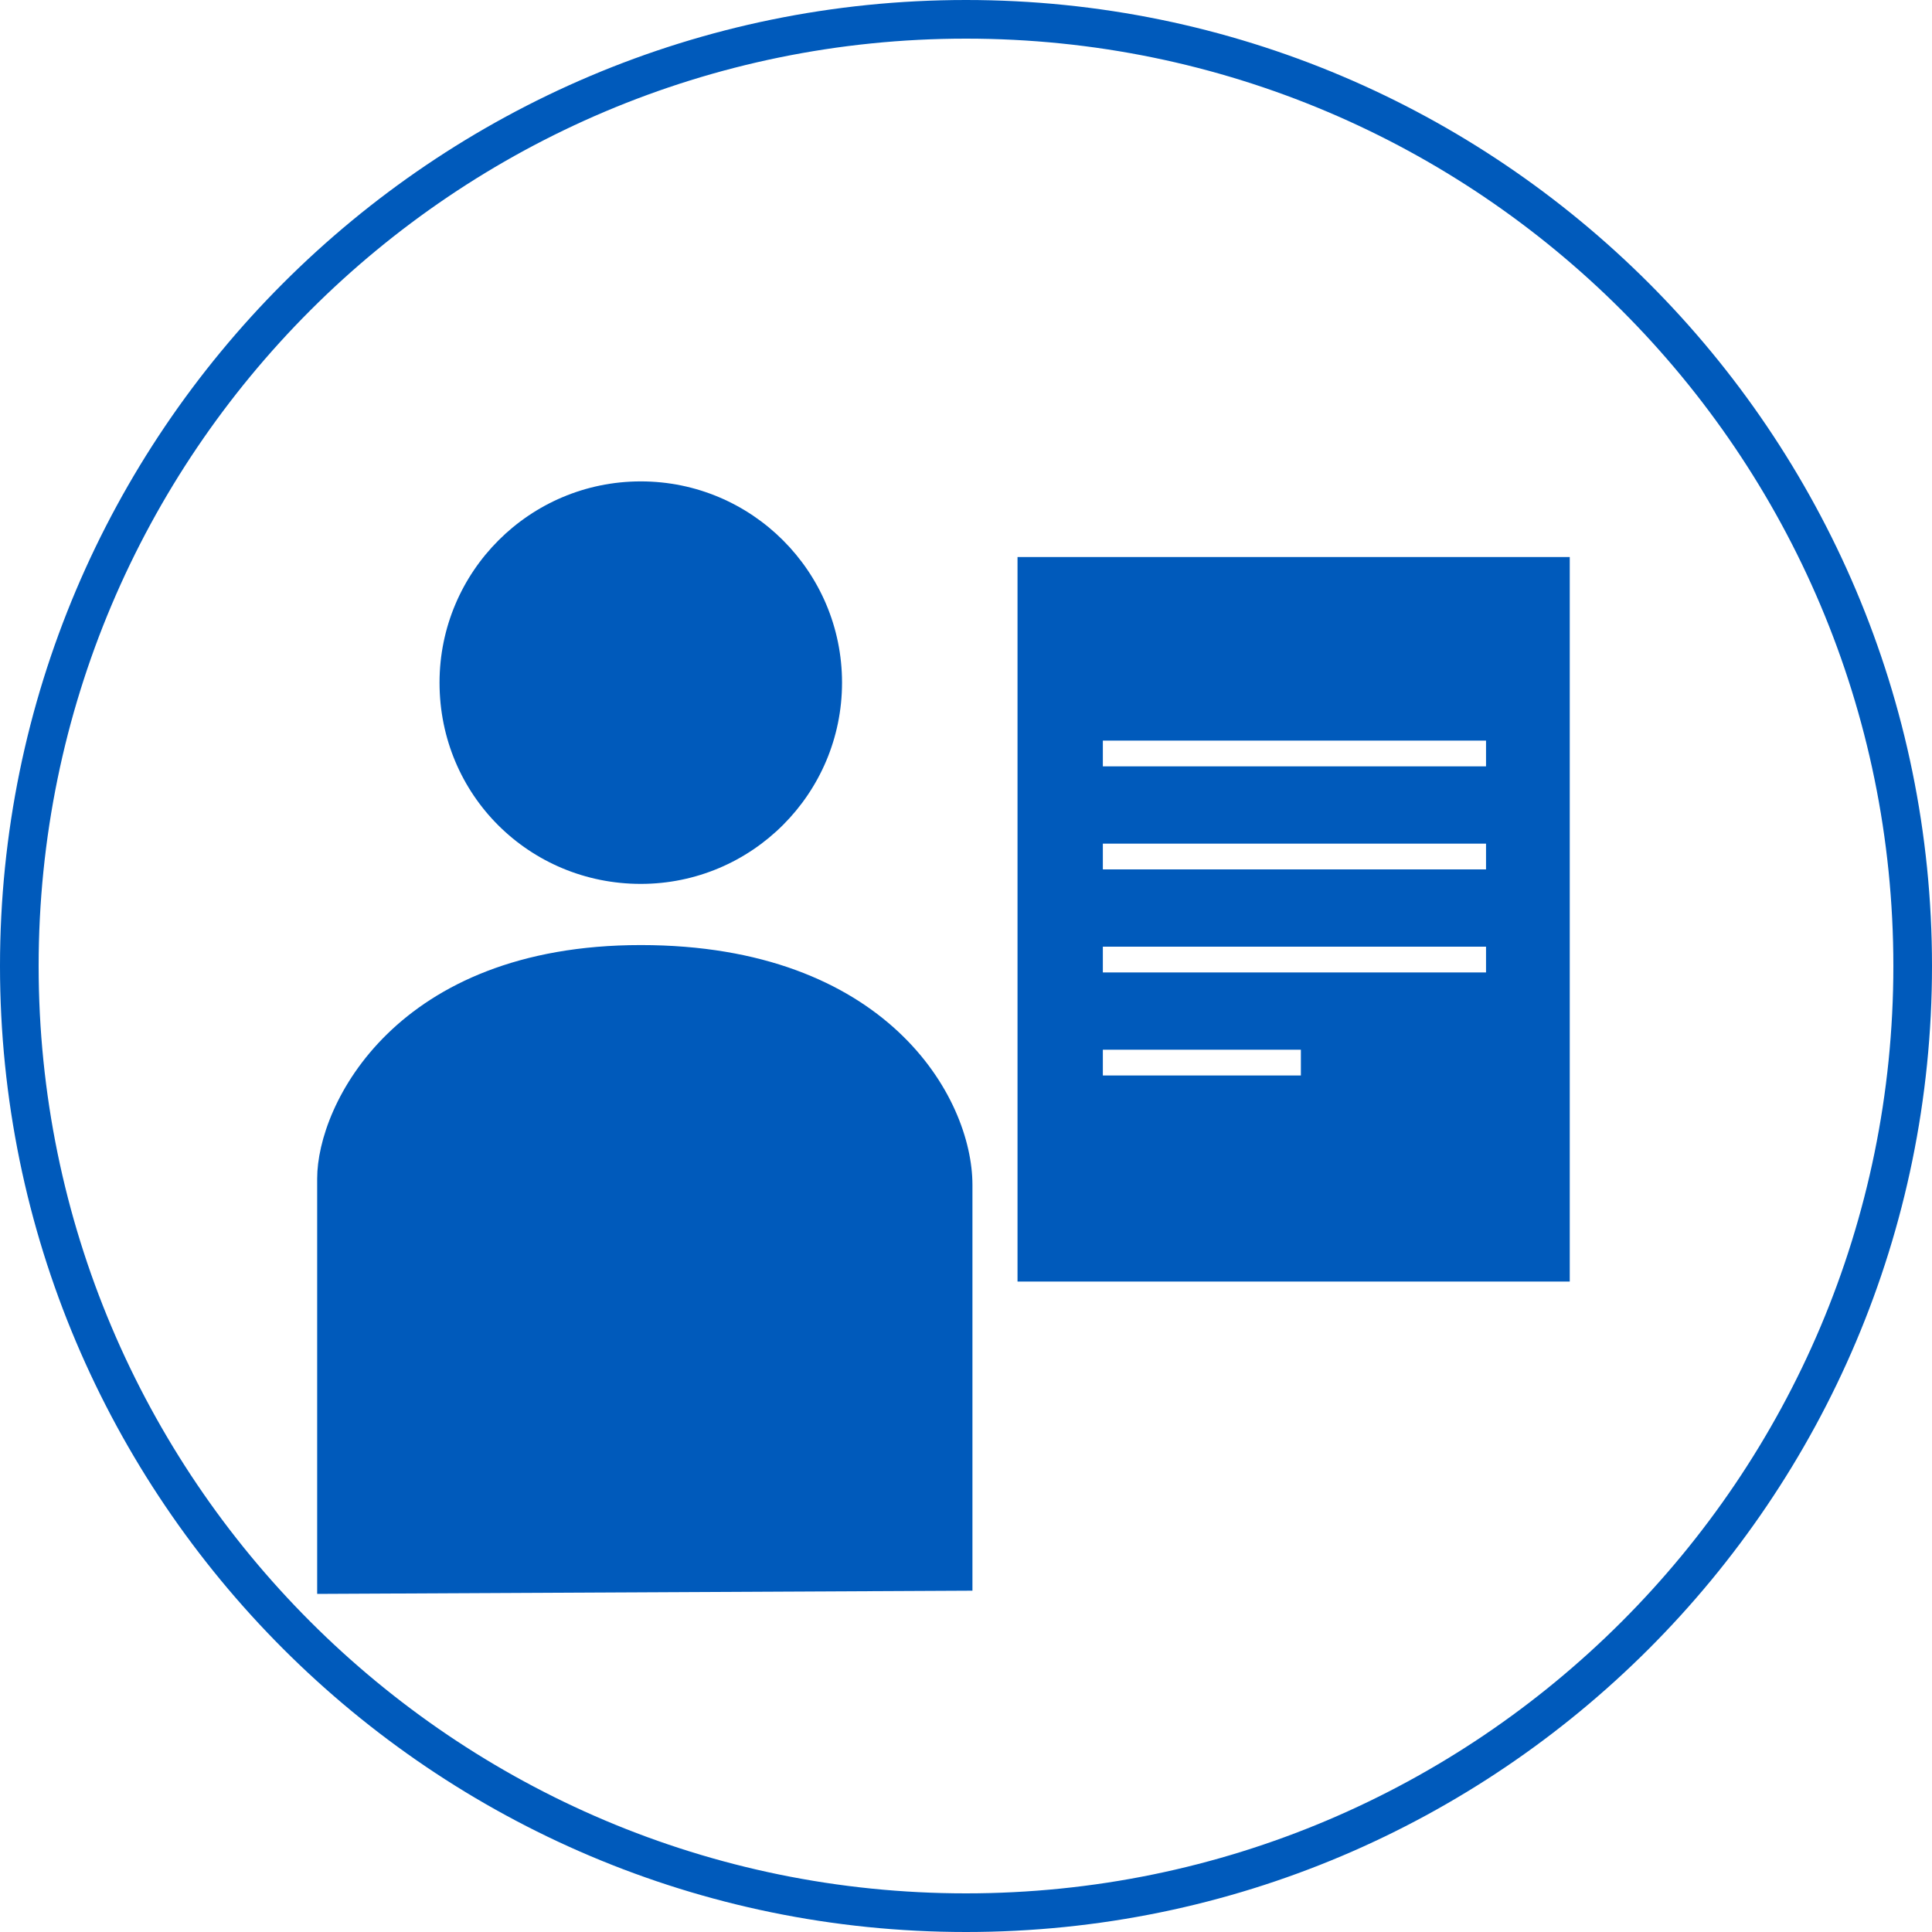 <?xml version="1.0" encoding="utf-8"?>
<!-- Generator: Adobe Illustrator 26.2.1, SVG Export Plug-In . SVG Version: 6.00 Build 0)  -->
<svg version="1.1" id="Initiate_x5F_Additional_x5F_Registration"
	 xmlns="http://www.w3.org/2000/svg" xmlns:xlink="http://www.w3.org/1999/xlink" x="0px" y="0px" viewBox="0 0 120 120"
	 style="enable-background:new 0 0 120 120;" xml:space="preserve">
<style type="text/css">
	.st0{fill:#005ABB;}
</style>
<path class="st0" d="M60,120C26.9,120,0,93.1,0,60S26.9,0,60,0s60,26.9,60,60S93.1,120,60,120z M60,2.4C28.2,2.4,2.4,28.2,2.4,60
	s25.8,57.6,57.6,57.6s57.6-25.8,57.6-57.6S91.8,2.4,60,2.4z"/>
<path class="st0" d="M63.2,34.6v45h34.3v-45H63.2z M80.8,66.8H68.5v-1.6h12.3V66.8z M92.3,60.4H68.5v-1.6h23.8V60.4z M92.3,54H68.5
	v-1.6h23.8V54z M92.3,47.6H68.5V46h23.8V47.6z"/>
<path class="st0" d="M39.8,54.9c-6.9,0-12.5-5.5-12.5-12.5c0-6.9,5.6-12.5,12.5-12.5s12.5,5.6,12.5,12.5S46.7,54.9,39.8,54.9
	 M60.4,98.8V73.6c0-5.5-5.4-14.9-20.6-14.9s-20.1,9.9-20.1,14.5V99L60.4,98.8z"/>
</svg>
